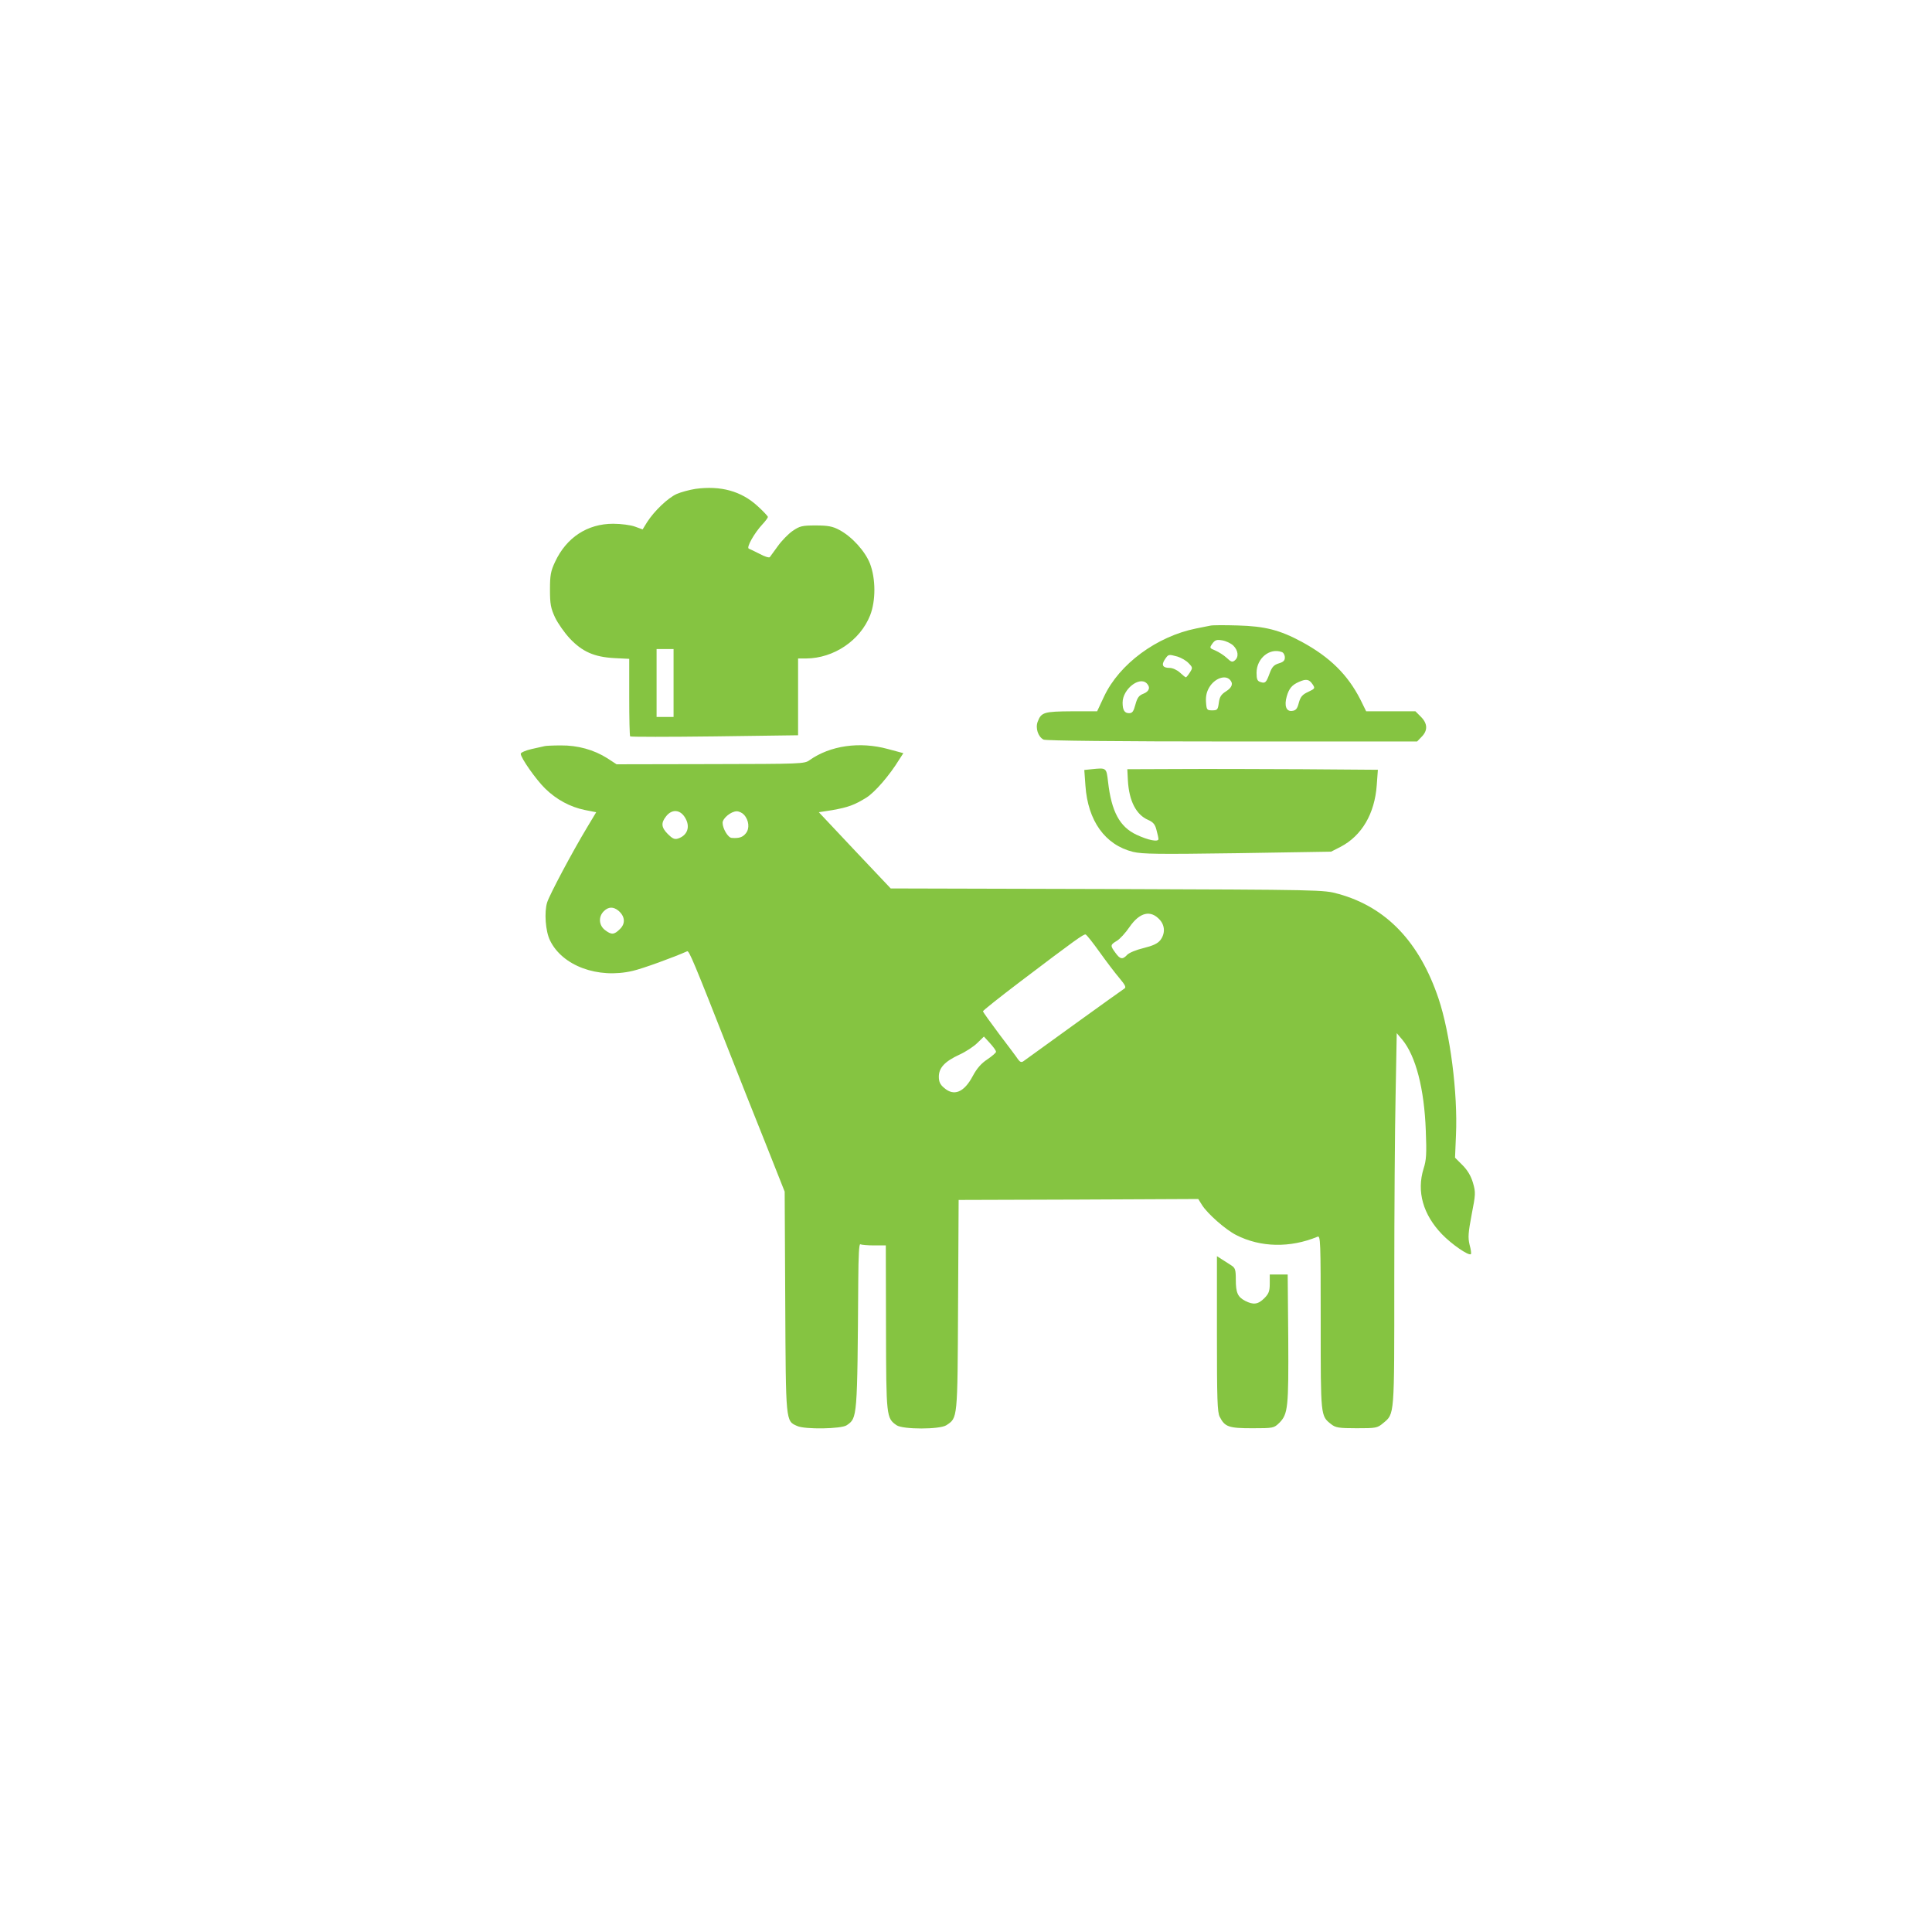 <?xml version="1.0" standalone="no"?>
<!DOCTYPE svg PUBLIC "-//W3C//DTD SVG 20010904//EN"
 "http://www.w3.org/TR/2001/REC-SVG-20010904/DTD/svg10.dtd">
<svg version="1.0" xmlns="http://www.w3.org/2000/svg"
 width="1024pt" height="1024pt" viewBox="0 0 1024 1024"
 preserveAspectRatio="xMidYMid meet">

<g transform="translate(0,1024) scale(0.1,-0.1)"
fill="#85C441" stroke="none">
<path d="M3687 7649 c-32 -5 -77 -17 -100 -27 -47 -21 -119 -90 -157 -149
l-24 -39 -41 15 c-22 8 -73 15 -115 15 -137 0 -248 -73 -308 -202 -23 -49 -27
-70 -27 -147 0 -77 4 -98 27 -148 15 -31 50 -81 78 -111 66 -70 129 -98 235
-104 l80 -4 0 -203 c0 -112 2 -205 5 -208 3 -3 204 -3 448 0 l442 6 0 204 0
203 43 0 c146 1 286 95 339 229 30 77 30 193 -1 274 -26 66 -96 143 -162 178
-35 19 -60 24 -125 24 -73 0 -85 -3 -123 -29 -23 -16 -58 -52 -78 -80 -20 -28
-40 -55 -43 -59 -4 -4 -28 3 -53 17 -26 13 -52 26 -58 28 -15 5 29 83 72 129
16 17 29 35 29 39 0 4 -25 31 -55 58 -86 79 -195 109 -328 91z m-117 -1029 l0
-180 -45 0 -45 0 0 180 0 180 45 0 45 0 0 -180z"/>
<path d="M6415 6924 c-11 -2 -45 -9 -75 -15 -209 -42 -407 -188 -488 -360
l-37 -79 -135 0 c-146 -1 -161 -5 -180 -55 -13 -34 2 -80 31 -95 11 -6 390
-10 999 -10 l981 0 24 25 c33 33 32 70 -4 106 l-29 29 -131 0 -130 0 -31 63
c-67 131 -161 224 -310 305 -117 63 -195 83 -340 87 -69 2 -134 2 -145 -1z
m121 -105 c27 -26 31 -61 9 -79 -13 -11 -20 -9 -43 13 -15 14 -42 31 -60 39
-32 13 -32 14 -16 37 14 19 23 22 52 17 19 -3 45 -15 58 -27z m258 -35 c9 -3
16 -16 16 -29 0 -16 -8 -24 -32 -31 -26 -8 -36 -19 -48 -51 -19 -52 -24 -56
-49 -48 -17 5 -21 15 -21 49 0 77 70 134 134 110z m-553 -24 c19 -6 46 -21 59
-35 22 -23 22 -25 6 -50 -9 -14 -18 -25 -21 -25 -2 0 -16 11 -31 25 -15 14
-39 25 -55 25 -36 0 -45 15 -25 45 19 28 19 28 67 15z m277 -122 c20 -20 13
-42 -21 -63 -25 -16 -33 -29 -37 -60 -5 -37 -8 -40 -35 -40 -28 0 -30 2 -33
45 -2 31 4 55 18 78 28 46 82 66 108 40z m439 -25 c14 -21 13 -23 -23 -40 -31
-14 -41 -26 -50 -58 -8 -32 -16 -41 -36 -43 -31 -4 -42 28 -28 77 12 42 28 61
65 77 38 17 54 14 72 -13z m-879 5 c21 -21 13 -43 -18 -55 -23 -9 -32 -20 -42
-57 -10 -37 -16 -46 -34 -46 -24 0 -34 17 -34 56 0 71 89 141 128 102z"/>
<path d="M2885 6285 c-5 -1 -36 -8 -67 -15 -32 -7 -58 -19 -58 -25 0 -22 81
-137 129 -184 60 -59 133 -98 210 -114 l61 -12 -48 -80 c-79 -131 -199 -357
-212 -398 -16 -51 -9 -152 15 -201 65 -135 254 -205 438 -162 53 12 220 73
289 104 10 5 33 -49 233 -558 42 -107 123 -312 181 -456 l103 -260 3 -585 c3
-640 2 -630 63 -657 40 -19 235 -16 263 4 56 39 56 32 61 767 1 130 4 196 11
192 6 -3 38 -6 73 -6 l62 0 1 -437 c1 -473 2 -478 56 -516 33 -23 229 -23 264
0 60 40 59 27 62 636 l3 558 635 2 635 3 20 -32 c29 -46 124 -130 181 -159
129 -66 286 -69 431 -9 16 7 17 -19 17 -454 0 -502 -1 -495 56 -540 23 -18 40
-21 135 -21 102 0 109 1 140 27 61 51 59 30 59 755 0 365 3 809 7 987 l6 325
29 -34 c72 -87 117 -261 125 -482 5 -124 3 -157 -12 -203 -37 -120 -3 -242 98
-347 50 -52 142 -116 153 -105 3 2 0 25 -7 50 -9 38 -7 63 11 159 21 108 22
117 7 169 -11 37 -29 67 -56 94 l-39 39 5 120 c10 223 -31 539 -92 722 -101
301 -277 486 -531 556 -79 22 -82 22 -1226 26 l-1147 3 -191 202 -190 202 71
11 c84 15 118 27 182 67 44 28 121 116 173 201 l22 34 -82 22 c-150 41 -306
18 -415 -59 -27 -20 -45 -20 -525 -21 l-498 -1 -49 32 c-71 45 -157 69 -247
68 -43 0 -81 -2 -87 -4z m745 -377 c31 -49 14 -97 -38 -113 -17 -5 -29 1 -52
24 -35 35 -38 59 -9 95 30 38 73 36 99 -6z m313 14 c27 -29 31 -74 10 -99 -17
-21 -36 -27 -75 -24 -19 1 -48 49 -48 80 0 24 45 61 75 61 12 0 29 -8 38 -18z
m-665 -509 c35 -30 38 -68 8 -97 -31 -31 -45 -32 -80 -5 -32 25 -35 70 -6 99
25 25 51 25 78 3z m2870 -49 c27 -31 28 -73 2 -107 -14 -18 -40 -30 -89 -42
-38 -9 -77 -25 -87 -36 -24 -26 -37 -24 -62 11 -28 38 -28 42 7 63 16 9 47 43
68 74 54 78 112 92 161 37z m-320 -170 c35 -49 82 -111 105 -138 32 -38 37
-50 26 -56 -8 -5 -128 -91 -268 -192 -139 -101 -259 -187 -267 -193 -10 -7
-18 -4 -28 10 -7 11 -52 71 -100 134 -47 63 -86 117 -86 121 0 4 88 74 196
156 294 223 338 254 348 251 6 -2 39 -44 74 -93z m-549 -529 c0 -5 -21 -23
-46 -40 -32 -21 -55 -47 -77 -88 -46 -87 -100 -109 -152 -63 -21 17 -28 33
-28 59 0 47 31 81 109 117 33 15 76 43 95 62 l35 34 32 -35 c18 -20 33 -40 32
-46z"/>
<path d="M5786 6163 l-39 -4 6 -83 c13 -187 104 -314 252 -351 51 -12 131 -13
555 -7 l495 8 51 26 c112 59 180 175 191 326 l6 82 -399 3 c-219 1 -518 2
-664 1 l-265 -1 3 -59 c6 -109 44 -183 108 -210 25 -11 36 -23 43 -51 6 -21
11 -44 11 -50 0 -17 -53 -7 -117 23 -89 42 -132 123 -150 279 -9 77 -8 76 -87
68z"/>
<path d="M6450 3171 c0 -346 2 -417 15 -441 27 -53 48 -60 173 -60 111 0 114
1 142 28 47 47 50 81 48 449 l-3 338 -47 0 -48 0 0 -48 c0 -40 -5 -54 -29 -78
-33 -33 -58 -36 -101 -14 -40 21 -50 43 -50 113 0 53 -3 62 -25 76 -14 9 -36
23 -50 32 l-25 16 0 -411z"/>
</g>
</svg>
